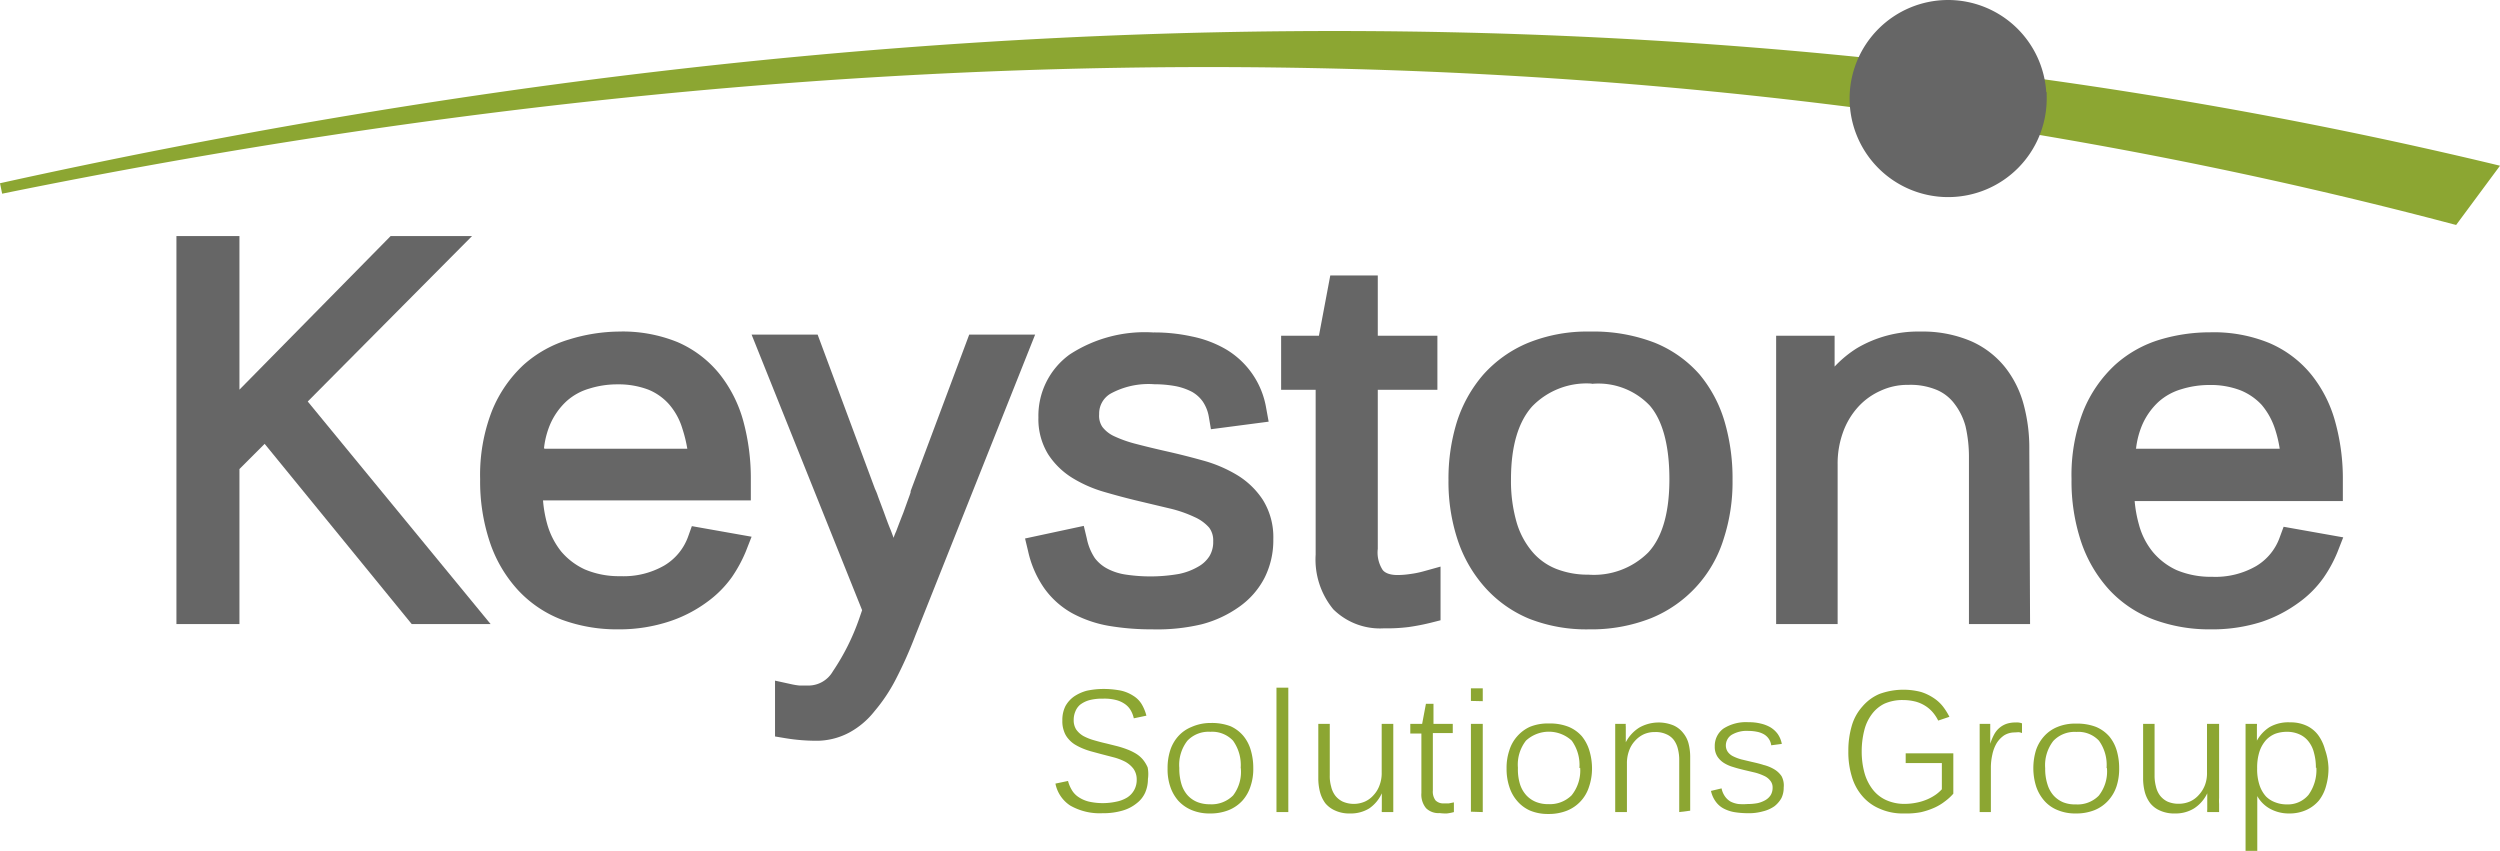 <svg xmlns="http://www.w3.org/2000/svg" id="Layer_1" data-name="Layer 1" width="198.38" height="67.49" viewBox="0 0 198.38 67.49"><path d="M198.57,14C151.25,2.65,84.66-3,1,15.52c82.2-16.75,147.63-10,194.64,2.41Z" transform="translate(-0.91 -0.56)" fill="#8ca632"></path><path d="M195.81,18.41l-.28-.07C136,2.58,70.55,1.77,1.08,15.93L.91,15.1C71.34-.46,137.88-1,198.67,13.56l.62.15ZM96.77,5a386.1,386.1,0,0,1,98.7,12.41l2.38-3.22C150.85,3.08,100.4.94,47.38,7.8A452.1,452.1,0,0,1,96.77,5Z" transform="translate(-0.91 -0.56)" fill="#8ca632"></path><path d="M162.82,8.37a7.32,7.32,0,1,1-7.33-7.31h0a7.31,7.31,0,0,1,7.31,7.31Z" transform="translate(-0.91 -0.56)" fill="#666" stroke="#666" stroke-miterlimit="3.99" stroke-width="1"></path><path d="M34.08,49,22,34.21l-3.07,3.16V49H16V20.34H18.9V34.1L32.36,20.38h3.49l-12,12L37.61,49Z" transform="translate(-0.91 -0.56)" fill="#666"></path><path d="M39.84,50.08H33.58L21.91,35.78l-2,2V50.08h-5V19.29h5V31.48l12-12.19h6.46L25.33,32.42ZM34.58,48h.84l-13-15.69L33.32,21.36h-.51l-15,15.26V21.39H17V48h.84v-11l4.21-4.3Z" transform="translate(-0.91 -0.56)" fill="#666"></path><path d="M42.88,39.22a11.68,11.68,0,0,0,.43,3.22A6.76,6.76,0,0,0,44.62,45a6.11,6.11,0,0,0,2.25,1.68,7.54,7.54,0,0,0,3.25.63,7.42,7.42,0,0,0,4.06-1,5.51,5.51,0,0,0,2.3-2.8l2.6.45a8.87,8.87,0,0,1-1,1.85,7.29,7.29,0,0,1-1.69,1.77,9.52,9.52,0,0,1-2.61,1.35,12.88,12.88,0,0,1-7.88-.16,8,8,0,0,1-3.15-2.1,9.44,9.44,0,0,1-2-3.42,14,14,0,0,1-.72-4.71,13,13,0,0,1,.84-5.05,9.25,9.25,0,0,1,2.27-3.29,8.27,8.27,0,0,1,3.18-1.78A12.74,12.74,0,0,1,50,27.81a10.42,10.42,0,0,1,4.27.79,7.76,7.76,0,0,1,3,2.21,9.45,9.45,0,0,1,1.68,3.37,15.55,15.55,0,0,1,.56,4.29v.64ZM50,30a8.67,8.67,0,0,0-2.53.38,6,6,0,0,0-2.19,1.24,6.65,6.65,0,0,0-1.57,2.22A9.25,9.25,0,0,0,43,37.13H56.69a12.16,12.16,0,0,0-.56-3,6.34,6.34,0,0,0-1.26-2.25,5.37,5.37,0,0,0-2-1.43A7.49,7.49,0,0,0,50,30Z" transform="translate(-0.91 -0.56)" fill="#666"></path><path d="M50,50.5a12.68,12.68,0,0,1-4.52-.77A9.26,9.26,0,0,1,42,47.37a10.59,10.59,0,0,1-2.22-3.79,15.18,15.18,0,0,1-.77-5,14,14,0,0,1,.94-5.42,10.18,10.18,0,0,1,2.52-3.66,9.45,9.45,0,0,1,3.59-2A13.79,13.79,0,0,1,50,26.87a11.56,11.56,0,0,1,4.68.84A8.73,8.73,0,0,1,58,30.23,10.44,10.44,0,0,1,59.9,34a17.36,17.36,0,0,1,.59,4.59v1.68H44a9.9,9.9,0,0,0,.33,1.87,6.17,6.17,0,0,0,1.11,2.18,5.42,5.42,0,0,0,1.89,1.43,6.92,6.92,0,0,0,2.81.53,6.46,6.46,0,0,0,3.49-.85,4.4,4.4,0,0,0,1.88-2.28l.3-.84,4.74.84-.47,1.2a11.18,11.18,0,0,1-1.09,2,8.59,8.59,0,0,1-2,2,10.66,10.66,0,0,1-2.9,1.5A12.68,12.68,0,0,1,50,50.5ZM50,29a11.31,11.31,0,0,0-3.32.49A7.26,7.26,0,0,0,43.84,31a8.24,8.24,0,0,0-2,2.91,12.05,12.05,0,0,0-.77,4.61,12.9,12.9,0,0,0,.66,4.36,8.55,8.55,0,0,0,1.77,3.06,7.09,7.09,0,0,0,2.75,1.82,10.57,10.57,0,0,0,3.78.63,10.05,10.05,0,0,0,3.36-.48,8.41,8.41,0,0,0,2.33-1.19,6.24,6.24,0,0,0,1.48-1.51c.1-.16.2-.32.29-.48l-.41-.06a6.57,6.57,0,0,1-2.36,2.52A8.47,8.47,0,0,1,50.1,48.4a8.88,8.88,0,0,1-3.7-.72,7.42,7.42,0,0,1-2.62-2,7.91,7.91,0,0,1-1.51-2.94,13,13,0,0,1-.47-3.5l.06-2.09a10.07,10.07,0,0,1,.79-3.71,7.62,7.62,0,0,1,1.82-2.57,6.91,6.91,0,0,1,2.58-1.46A9.64,9.64,0,0,1,49.92,29a8.22,8.22,0,0,1,3.26.58,6.45,6.45,0,0,1,2.41,1.68,7.5,7.5,0,0,1,1.47,2.61,13.25,13.25,0,0,1,.62,3.25l.07,1.06h.59a14.54,14.54,0,0,0-.51-3.59,8.31,8.31,0,0,0-1.52-3,6.71,6.71,0,0,0-2.52-1.92A9.71,9.71,0,0,0,50,29Zm-5.89,7.17H55.45a10.85,10.85,0,0,0-.39-1.59A5.25,5.25,0,0,0,54,32.64a4.42,4.42,0,0,0-1.64-1.16,6.67,6.67,0,0,0-2.46-.42,7.37,7.37,0,0,0-2.24.34,4.61,4.61,0,0,0-1.8,1,5.46,5.46,0,0,0-1.31,1.87,6.75,6.75,0,0,0-.47,1.83Z" transform="translate(-0.91 -0.56)" fill="#666"></path><path d="M72.58,50.67A35,35,0,0,1,71.07,54a12,12,0,0,1-1.54,2.38,5.54,5.54,0,0,1-1.68,1.4,4.36,4.36,0,0,1-2,.47,13,13,0,0,1-2.41-.19V55.87a5.59,5.59,0,0,0,.8.14c.3,0,.57.05.84.05a3.37,3.37,0,0,0,2.74-1.57,18.89,18.89,0,0,0,2.24-4.44l.35-1L62.15,28.23h3l4.32,11.64a3.25,3.25,0,0,1,.23.54l.44,1.19c.18.48.36,1,.57,1.51s.39,1,.56,1.51l.43,1.19.2.57s.08-.24.19-.56.25-.71.42-1.16l.58-1.47c.21-.53.38-1,.57-1.48l.43-1.18.2-.56,4.4-11.78h2.94Z" transform="translate(-0.91 -0.56)" fill="#666"></path><path d="M65.85,59.34a15.11,15.11,0,0,1-2.6-.2L62.41,59V54.57l1.28.28a5.35,5.35,0,0,0,.68.11h.69A2.24,2.24,0,0,0,67,53.83a18,18,0,0,0,2.1-4.21l.22-.64L60.55,27.11h5.24l4.55,12.24a4.86,4.86,0,0,1,.25.63l.45,1.2c.17.47.36,1,.56,1.47l.22.59a3.59,3.59,0,0,1,.2-.51c.19-.51.38-1,.57-1.48L73,40.11c.1-.26.15-.42.17-.49v-.09l4.65-12.42h5.23L73.54,51A33.82,33.82,0,0,1,72,54.45,13.34,13.34,0,0,1,70.3,57a6.45,6.45,0,0,1-2,1.69A5.54,5.54,0,0,1,65.85,59.34ZM64.5,57.18c.4,0,.84.06,1.35.06a3.21,3.21,0,0,0,1.49-.36,4.38,4.38,0,0,0,1.39-1.14,11.61,11.61,0,0,0,1.41-2.18c.47-.93,1-2,1.47-3.3v-.09l-.24-.94L71,50.4a20,20,0,0,1-2.39,4.72,4.36,4.36,0,0,1-3.58,2h-.54ZM75.17,40.36a2.79,2.79,0,0,1-.2.57l-.43,1.18c-.2.47-.38,1-.58,1.48s-.4,1-.57,1.47-.31.84-.42,1.14a4.52,4.52,0,0,0-.16.49l-.6,2.08L80,29.31h-.65Zm-11.54-11,7.48,18.74-.34-1.39a4.33,4.33,0,0,0-.16-.46L70.17,45l-.55-1.52c-.2-.51-.4-1-.57-1.5l-.45-1.19c0-.13-.08-.22-.1-.29h0L64.35,29.36Z" transform="translate(-0.91 -0.56)" fill="#666"></path><path d="M100.9,43.27a5.71,5.71,0,0,1-.57,2.57,5.33,5.33,0,0,1-1.68,1.94A8.44,8.44,0,0,1,96,49a14.23,14.23,0,0,1-3.62.43,18,18,0,0,1-3.28-.27,8.5,8.5,0,0,1-2.6-.88,5.42,5.42,0,0,1-1.85-1.68,6.92,6.92,0,0,1-1.11-2.53l2.6-.57a5.46,5.46,0,0,0,.84,1.93,4.1,4.1,0,0,0,1.36,1.19,5.36,5.36,0,0,0,1.83.58,16.71,16.71,0,0,0,2.23.15,11.46,11.46,0,0,0,2.34-.23,6.37,6.37,0,0,0,1.88-.7,3.62,3.62,0,0,0,1.24-1.19,3.22,3.22,0,0,0,.45-1.69,2.6,2.6,0,0,0-.57-1.75,4.41,4.41,0,0,0-1.51-1.13A11.13,11.13,0,0,0,94,39.92l-2.58-.6c-.84-.21-1.72-.44-2.52-.69a8.76,8.76,0,0,1-2.24-1,5,5,0,0,1-1.6-1.56,4.24,4.24,0,0,1-.61-2.38,5,5,0,0,1,2-4.2,9.86,9.86,0,0,1,6-1.54,12.92,12.92,0,0,1,2.84.29,8,8,0,0,1,2.36.92,5.61,5.61,0,0,1,2.73,4l-2.57.34a3.79,3.79,0,0,0-.67-1.68A3.52,3.52,0,0,0,96,30.74a5.84,5.84,0,0,0-1.61-.57A10.64,10.64,0,0,0,92.5,30a7.32,7.32,0,0,0-4.07.93,2.89,2.89,0,0,0-1.36,2.52A2.61,2.61,0,0,0,87.53,35a3.73,3.73,0,0,0,1.27,1,9.4,9.4,0,0,0,2,.71c.76.2,1.6.4,2.53.61s1.83.45,2.75.7a10.45,10.45,0,0,1,2.46,1,5.4,5.4,0,0,1,1.77,1.69A4.52,4.52,0,0,1,100.9,43.27Z" transform="translate(-0.91 -0.56)" fill="#666"></path><path d="M92.35,50.5a20.22,20.22,0,0,1-3.47-.28,9.5,9.5,0,0,1-2.89-1,6.74,6.74,0,0,1-2.23-2,8.24,8.24,0,0,1-1.27-2.93l-.24-1,4.66-1,.24,1a4.36,4.36,0,0,0,.64,1.56,3,3,0,0,0,1,.84,4.55,4.55,0,0,0,1.49.47,13.16,13.16,0,0,0,4.2-.06A5,5,0,0,0,96,45.52a2.47,2.47,0,0,0,.89-.84,2.17,2.17,0,0,0,.29-1.17,1.68,1.68,0,0,0-.32-1.08,3.33,3.33,0,0,0-1.16-.84,10,10,0,0,0-2-.69l-2.52-.6c-.84-.2-1.74-.44-2.63-.7a10.26,10.26,0,0,1-2.52-1.1,6.11,6.11,0,0,1-1.94-1.88,5.31,5.31,0,0,1-.78-2.93,6,6,0,0,1,2.48-5,10.89,10.89,0,0,1,6.62-1.75,13.83,13.83,0,0,1,3.08.32,8.88,8.88,0,0,1,2.67,1,6.7,6.7,0,0,1,3.22,4.66l.2,1.1L97,34.62l-.17-1a3.06,3.06,0,0,0-.48-1.2,2.66,2.66,0,0,0-.84-.76,4.82,4.82,0,0,0-1.32-.46,9.57,9.57,0,0,0-1.69-.15,6.27,6.27,0,0,0-3.47.75,1.83,1.83,0,0,0-.9,1.63,1.58,1.58,0,0,0,.25,1,2.5,2.5,0,0,0,.91.73,9.74,9.74,0,0,0,1.74.62c.76.2,1.59.4,2.52.61s1.88.45,2.81.71A10.78,10.78,0,0,1,99,38.21a6.41,6.41,0,0,1,2.11,2,5.59,5.59,0,0,1,.84,3.13,6.63,6.63,0,0,1-.69,3.06,6.39,6.39,0,0,1-2,2.3,9.06,9.06,0,0,1-3,1.4A15.23,15.23,0,0,1,92.35,50.5Zm-7.5-5.61A5.81,5.81,0,0,0,85.47,46,4.44,4.44,0,0,0,87,47.38a7.35,7.35,0,0,0,2.27.77l.32.05a6.67,6.67,0,0,1-1.79-.62,5.14,5.14,0,0,1-1.68-1.5,5.54,5.54,0,0,1-.69-1.32Zm5.26-15.77a6.82,6.82,0,0,0-3,1.16,4,4,0,0,0-1.64,3.37,3.35,3.35,0,0,0,.45,1.8,4,4,0,0,0,1.27,1.24,7.52,7.52,0,0,0,2,.84c.84.26,1.68.47,2.52.68l2.59.59a14.42,14.42,0,0,1,2.39.84A5.71,5.71,0,0,1,98.53,41a3.73,3.73,0,0,1,.84,2.44,4.18,4.18,0,0,1-.61,2.28,4.6,4.6,0,0,1-1.59,1.54,7,7,0,0,1-2.2.84h0l.84-.19a7.21,7.21,0,0,0,2.34-1.07,4.24,4.24,0,0,0,1.35-1.56,4.6,4.6,0,0,0,.46-2.1,3.46,3.46,0,0,0-.5-2A4.18,4.18,0,0,0,98,39.92,8.75,8.75,0,0,0,95.77,39c-.84-.26-1.8-.48-2.7-.69s-1.78-.42-2.53-.63a10.08,10.08,0,0,1-2.17-.79,4.5,4.5,0,0,1-1.63-1.34,3.6,3.6,0,0,1-.67-2.2A3.91,3.91,0,0,1,87.89,30,6.1,6.1,0,0,1,90.11,29.12Zm4.63,0a6.72,6.72,0,0,1,1.69.62A4.88,4.88,0,0,1,98,31.1a4.58,4.58,0,0,1,.6,1.11l.44-.06a4.9,4.9,0,0,0-.47-.84A4.58,4.58,0,0,0,97.12,30a6.81,6.81,0,0,0-2.05-.79Z" transform="translate(-0.91 -0.56)" fill="#666"></path><path d="M110.71,49.37a4.2,4.2,0,0,1-3.26-1.19,5.16,5.16,0,0,1-1.11-3.61V30.44h-2.77V28.25h2.81l.9-4.77h1.84v4.77h4.74v2.19h-4.74V44.1a3.52,3.52,0,0,0,.66,2.35,2.52,2.52,0,0,0,2,.75,11.09,11.09,0,0,0,1.17-.09,10.15,10.15,0,0,0,1.22-.25v2.06a16.23,16.23,0,0,1-1.69.32A11.1,11.1,0,0,1,110.71,49.37Z" transform="translate(-0.91 -0.56)" fill="#666"></path><path d="M110.71,50.42a5.27,5.27,0,0,1-4-1.51,6.22,6.22,0,0,1-1.4-4.34V31.49h-2.74V27.2h3l.9-4.78h3.77V27.2h4.73v4.29h-4.73V44.11a2.55,2.55,0,0,0,.39,1.68c.08.1.35.4,1.18.4a7,7,0,0,0,1-.08,7.65,7.65,0,0,0,1.08-.22l1.33-.37v4.26l-.79.2a17.63,17.63,0,0,1-1.76.34A14.16,14.16,0,0,1,110.71,50.42Zm-6.06-21h2.75V44.53a4.19,4.19,0,0,0,.84,2.9,3.24,3.24,0,0,0,2.52.84,8,8,0,0,0,1.29-.07,3.62,3.62,0,0,1-3-1.11,4.45,4.45,0,0,1-.92-3V29.39h4.67v-.08h-4.73V25l-.85,4.32h-2.62Z" transform="translate(-0.91 -0.56)" fill="#666"></path><path d="M137.37,38.65a13.6,13.6,0,0,1-.65,4.34,9,9,0,0,1-5.19,5.65,11.75,11.75,0,0,1-4.5.84,11.31,11.31,0,0,1-4.34-.78,8.65,8.65,0,0,1-3.17-2.24A9.85,9.85,0,0,1,117.58,43a15,15,0,0,1,0-8.64A9.32,9.32,0,0,1,119.47,31a8.7,8.7,0,0,1,3.17-2.26,11.36,11.36,0,0,1,4.53-.85,12.18,12.18,0,0,1,4.69.85A8.1,8.1,0,0,1,135,31a9.09,9.09,0,0,1,1.8,3.37A15,15,0,0,1,137.37,38.65Zm-2.92,0q0-4.44-1.82-6.54a6.85,6.85,0,0,0-5.41-2.1,7,7,0,0,0-5.51,2.15c-1.29,1.43-1.93,3.6-1.92,6.49a12.39,12.39,0,0,0,.52,3.83,7.28,7.28,0,0,0,1.48,2.68,5.82,5.82,0,0,0,2.27,1.59,7.65,7.65,0,0,0,2.91.52,7.2,7.2,0,0,0,5.53-2.08c1.29-1.4,1.95-3.58,1.95-6.54Z" transform="translate(-0.91 -0.56)" fill="#666"></path><path d="M127,50.5a12.39,12.39,0,0,1-4.74-.84,9.63,9.63,0,0,1-3.55-2.53,10.7,10.7,0,0,1-2.15-3.78,14.67,14.67,0,0,1-.71-4.69,15.24,15.24,0,0,1,.66-4.6,10.69,10.69,0,0,1,2.1-3.77,9.78,9.78,0,0,1,3.55-2.52,12.48,12.48,0,0,1,4.94-.9,13.47,13.47,0,0,1,5.1.88,9.46,9.46,0,0,1,3.57,2.52,10.43,10.43,0,0,1,2,3.78,16,16,0,0,1,.62,4.61,14.56,14.56,0,0,1-.71,4.68,9.94,9.94,0,0,1-5.77,6.28A12.89,12.89,0,0,1,127,50.5Zm.1-21.55a10.71,10.71,0,0,0-4.11.73,7.72,7.72,0,0,0-2.8,2,8.56,8.56,0,0,0-1.68,3,13.27,13.27,0,0,0-.57,4,12.73,12.73,0,0,0,.61,4,8.87,8.87,0,0,0,1.72,3.07,7.58,7.58,0,0,0,2.79,1.95,10.16,10.16,0,0,0,3.93.7,10.57,10.57,0,0,0,4.09-.72,8,8,0,0,0,2.87-2,8.4,8.4,0,0,0,1.73-3,13,13,0,0,0,.6-4,14.31,14.31,0,0,0-.54-4,8,8,0,0,0-1.59-3,7,7,0,0,0-2.77-1.95,11.2,11.2,0,0,0-4.29-.73ZM127,48.3a8.89,8.89,0,0,1-3.3-.6A7,7,0,0,1,121,45.84a8.51,8.51,0,0,1-1.69-3.06,13.91,13.91,0,0,1-.57-4.15c0-3.15.74-5.57,2.19-7.2a8.08,8.08,0,0,1,6.3-2.52,7.82,7.82,0,0,1,6.19,2.46c1.42,1.63,2.09,4,2.09,7.23s-.76,5.66-2.24,7.25A8.21,8.21,0,0,1,127,48.33ZM127.22,31a6,6,0,0,0-4.72,1.8c-1.11,1.23-1.69,3.17-1.69,5.79a11.82,11.82,0,0,0,.47,3.5,6.38,6.38,0,0,0,1.27,2.31,4.81,4.81,0,0,0,1.87,1.31,6.82,6.82,0,0,0,2.53.45,6.1,6.1,0,0,0,4.75-1.76c1.11-1.19,1.68-3.14,1.68-5.81s-.53-4.66-1.56-5.85a5.63,5.63,0,0,0-4.6-1.72Z" transform="translate(-0.91 -0.56)" fill="#666"></path><path d="M158.17,49V36.86a11.3,11.3,0,0,0-.31-2.72,6,6,0,0,0-1-2.17,4.54,4.54,0,0,0-1.8-1.42,6.39,6.39,0,0,0-2.7-.5,6.18,6.18,0,0,0-2.68.57,6.41,6.41,0,0,0-2.12,1.56,7,7,0,0,0-1.37,2.33,8.09,8.09,0,0,0-.5,2.88V49h-2.8V28.25h2.52v.63a11.22,11.22,0,0,0,.05,1.27c.05.43,0,.94.06,1.41a6.33,6.33,0,0,1,0,1.08h.08a9.18,9.18,0,0,1,3.19-3.58,8.38,8.38,0,0,1,4.53-1.16,8.54,8.54,0,0,1,3.56.66,6.24,6.24,0,0,1,2.34,1.8A7.17,7.17,0,0,1,160.51,33a12.91,12.91,0,0,1,.4,3.22V49Z" transform="translate(-0.91 -0.56)" fill="#666"></path><path d="M162,50.08h-4.85V36.86a10.81,10.81,0,0,0-.27-2.47A5.09,5.09,0,0,0,156,32.6a3.42,3.42,0,0,0-1.38-1.09,5.4,5.4,0,0,0-2.28-.41,5.06,5.06,0,0,0-2.23.48,5.31,5.31,0,0,0-1.78,1.3,6,6,0,0,0-1.18,2,7.27,7.27,0,0,0-.42,2.53V50.08h-4.88V27.2h4.64v2.45a8.88,8.88,0,0,1,1.77-1.46,9.54,9.54,0,0,1,5.05-1.32,9.79,9.79,0,0,1,4,.76,7.14,7.14,0,0,1,2.73,2.1,8.18,8.18,0,0,1,1.47,3,13.22,13.22,0,0,1,.43,3.48ZM159.23,48h.64V36.2a11.81,11.81,0,0,0-.37-3A6,6,0,0,0,158.41,31a5.09,5.09,0,0,0-1.95-1.49,7.41,7.41,0,0,0-3.12-.56,8.11,8.11,0,0,0-1,0h0a7.49,7.49,0,0,1,3.13.6,5.63,5.63,0,0,1,2.21,1.75,7.28,7.28,0,0,1,1.18,2.52,12.88,12.88,0,0,1,.33,3ZM144,48h.7V37.39a9.45,9.45,0,0,1,.55-3.25c.06-.15.12-.3.19-.45h-.84l-.09-1v-1l-.09-2.29h-.48v3.6Z" transform="translate(-0.91 -0.56)" fill="#666"></path><path d="M169.19,39.22a11.67,11.67,0,0,0,.42,3.22A6.91,6.91,0,0,0,170.92,45a6.31,6.31,0,0,0,2.25,1.68,7.62,7.62,0,0,0,3.26.63,7.44,7.44,0,0,0,4.06-1,5.58,5.58,0,0,0,2.29-2.8l2.61.45a10,10,0,0,1-1,1.85,6.93,6.93,0,0,1-1.69,1.77,9.46,9.46,0,0,1-2.6,1.35,12.91,12.91,0,0,1-7.89-.16,8.09,8.09,0,0,1-3.15-2.1,9.52,9.52,0,0,1-2-3.42,14.21,14.21,0,0,1-.71-4.71,13,13,0,0,1,.84-5.05,9.1,9.1,0,0,1,2.26-3.29,8.27,8.27,0,0,1,3.18-1.78,12.75,12.75,0,0,1,3.63-.53,10.37,10.37,0,0,1,4.26.79,7.67,7.67,0,0,1,3,2.3,9.53,9.53,0,0,1,1.68,3.37,16,16,0,0,1,.56,4.3v.63ZM176.25,30a8.65,8.65,0,0,0-2.52.38,5.82,5.82,0,0,0-2.19,1.24A6.65,6.65,0,0,0,170,33.81a8.81,8.81,0,0,0-.69,3.32H183a11.62,11.62,0,0,0-.56-3,6.34,6.34,0,0,0-1.26-2.25,5.64,5.64,0,0,0-2-1.43,7.44,7.44,0,0,0-2.88-.46Z" transform="translate(-0.91 -0.56)" fill="#666"></path><path d="M176.35,50.5a12.68,12.68,0,0,1-4.52-.77,9.23,9.23,0,0,1-3.54-2.36,10.7,10.7,0,0,1-2.23-3.79,15.18,15.18,0,0,1-.77-5,14,14,0,0,1,.94-5.42,10.2,10.2,0,0,1,2.53-3.66,9.34,9.34,0,0,1,3.58-2,13.79,13.79,0,0,1,3.93-.57,11.6,11.6,0,0,1,4.69.84,8.7,8.7,0,0,1,3.36,2.52,10.28,10.28,0,0,1,1.9,3.76,16.92,16.92,0,0,1,.6,4.59v1.68H170.3a9.92,9.92,0,0,0,.34,1.87,5.78,5.78,0,0,0,1.11,2.18,5.38,5.38,0,0,0,1.88,1.43,7,7,0,0,0,2.82.53,6.46,6.46,0,0,0,3.49-.85,4.34,4.34,0,0,0,1.87-2.28l.31-.84,4.73.84-.47,1.2a10.6,10.6,0,0,1-1.09,2,8.4,8.4,0,0,1-2,2,10.79,10.79,0,0,1-2.9,1.5A12.83,12.83,0,0,1,176.35,50.5ZM176.27,29a11.31,11.31,0,0,0-3.32.49A7.33,7.33,0,0,0,170.16,31a8,8,0,0,0-2,2.91,11.86,11.86,0,0,0-.77,4.61,13.44,13.44,0,0,0,.64,4.36,8.75,8.75,0,0,0,1.79,3.06,7.09,7.09,0,0,0,2.75,1.82,10.52,10.52,0,0,0,3.77.63,10.09,10.09,0,0,0,3.36-.48A8.15,8.15,0,0,0,182,46.72a6.2,6.2,0,0,0,1.47-1.51c.11-.16.21-.32.31-.48l-.42-.06A6.64,6.64,0,0,1,181,47.19a8.42,8.42,0,0,1-4.62,1.21,8.88,8.88,0,0,1-3.7-.72,7.34,7.34,0,0,1-2.62-2,7.91,7.91,0,0,1-1.51-2.94,12.56,12.56,0,0,1-.46-3.5l.06-2.09a9.86,9.86,0,0,1,.78-3.71,7.62,7.62,0,0,1,1.82-2.57,7.09,7.09,0,0,1,2.6-1.48,9.64,9.64,0,0,1,2.87-.43,8.49,8.49,0,0,1,3.27.58,6.41,6.41,0,0,1,2.4,1.68,7.59,7.59,0,0,1,1.47,2.61,13.25,13.25,0,0,1,.62,3.25l.07,1.07h.58a14.15,14.15,0,0,0-.5-3.6,8.38,8.38,0,0,0-1.52-3,6.74,6.74,0,0,0-2.53-1.92A9.57,9.57,0,0,0,176.27,29Zm-5.89,7.17h11.43a9.68,9.68,0,0,0-.38-1.59,5.66,5.66,0,0,0-1.05-1.89,4.69,4.69,0,0,0-1.69-1.16,6.58,6.58,0,0,0-2.45-.42,7.49,7.49,0,0,0-2.25.34,4.68,4.68,0,0,0-1.8,1,5.46,5.46,0,0,0-1.31,1.87,6.75,6.75,0,0,0-.47,1.83Z" transform="translate(-0.91 -0.56)" fill="#666"></path><path d="M92,62.38a2.68,2.68,0,0,1-.22,1.08,2.19,2.19,0,0,1-.67.84,3.15,3.15,0,0,1-1.12.58,5.39,5.39,0,0,1-1.59.21,4.7,4.7,0,0,1-2.57-.61,2.71,2.71,0,0,1-1.17-1.74l1-.21a2.66,2.66,0,0,0,.29.7,1.7,1.7,0,0,0,.53.57,2.54,2.54,0,0,0,.84.37,5.06,5.06,0,0,0,2.19,0,2.59,2.59,0,0,0,.85-.33,1.64,1.64,0,0,0,.55-.59,1.65,1.65,0,0,0,.2-.84,1.45,1.45,0,0,0-.26-.85,2.1,2.1,0,0,0-.66-.56,4.55,4.55,0,0,0-.93-.35l-1-.26-.74-.2a5.78,5.78,0,0,1-.7-.24,4.65,4.65,0,0,1-.63-.32,2.17,2.17,0,0,1-.51-.45,1.7,1.7,0,0,1-.34-.6,2.21,2.21,0,0,1-.13-.84,2.46,2.46,0,0,1,.24-1.14,2.28,2.28,0,0,1,.7-.78,3.37,3.37,0,0,1,1-.45,6.43,6.43,0,0,1,1.32-.14,7.16,7.16,0,0,1,1.38.13,3,3,0,0,1,1,.42,2,2,0,0,1,.65.65,3.51,3.51,0,0,1,.38.92l-1,.21a2.22,2.22,0,0,0-.26-.66,1.57,1.57,0,0,0-.47-.49,2.14,2.14,0,0,0-.71-.31,3.66,3.66,0,0,0-1-.1,4,4,0,0,0-1.09.12,2.17,2.17,0,0,0-.73.36,1.36,1.36,0,0,0-.38.54,1.7,1.7,0,0,0-.13.67,1.36,1.36,0,0,0,.2.76,1.82,1.82,0,0,0,.56.51,4.19,4.19,0,0,0,.85.34c.31.09.64.18,1,.26l.84.21a7.83,7.83,0,0,1,.78.25,4.37,4.37,0,0,1,.69.33,2.3,2.3,0,0,1,.56.47,2.61,2.61,0,0,1,.39.64A2.73,2.73,0,0,1,92,62.38Z" transform="translate(-0.91 -0.56)" fill="#8ca632"></path><path d="M100.36,61.51a4.22,4.22,0,0,1-.22,1.45,3.1,3.1,0,0,1-.64,1.13,3,3,0,0,1-1.08.75,3.87,3.87,0,0,1-1.5.27,3.63,3.63,0,0,1-1.45-.27,3,3,0,0,1-1.06-.74A3.27,3.27,0,0,1,93.78,63a4.22,4.22,0,0,1-.22-1.45,4.56,4.56,0,0,1,.2-1.42A3.11,3.11,0,0,1,94.39,59a2.85,2.85,0,0,1,1.06-.75A3.71,3.71,0,0,1,97,57.93a4.16,4.16,0,0,1,1.56.26,2.9,2.9,0,0,1,1,.75,3.13,3.13,0,0,1,.6,1.14A4.93,4.93,0,0,1,100.36,61.51Zm-1,0a3.31,3.31,0,0,0-.61-2.18,2.27,2.27,0,0,0-1.79-.7,2.31,2.31,0,0,0-1.83.71,3.12,3.12,0,0,0-.64,2.16,4.29,4.29,0,0,0,.17,1.28,2.36,2.36,0,0,0,.49.89,2.13,2.13,0,0,0,.76.53,2.64,2.64,0,0,0,1,.18,2.41,2.41,0,0,0,1.85-.7,3.08,3.08,0,0,0,.61-2.17Z" transform="translate(-0.91 -0.56)" fill="#8ca632"></path><path d="M102.2,65V55.13h.94V65Z" transform="translate(-0.91 -0.56)" fill="#8ca632"></path><path d="M110.56,65a.74.74,0,0,1,0-.21V63.51h0a2.91,2.91,0,0,1-1,1.2,2.78,2.78,0,0,1-1.51.4,2.69,2.69,0,0,1-1.19-.23,2.11,2.11,0,0,1-.79-.59,2.65,2.65,0,0,1-.42-.9,4.29,4.29,0,0,1-.13-1.07V58h.91v4.08a3,3,0,0,0,.11.9,1.89,1.89,0,0,0,.33.72,1.68,1.68,0,0,0,.59.47,2.21,2.21,0,0,0,1.75,0,2,2,0,0,0,.7-.52,2.23,2.23,0,0,0,.47-.78,2.68,2.68,0,0,0,.17-1V58h.92V65Z" transform="translate(-0.91 -0.56)" fill="#8ca632"></path><path d="M115.15,65.08a1.4,1.4,0,0,1-1.08-.39,1.69,1.69,0,0,1-.37-1.2V58.77h-.88V58h.94l.3-1.59h.6V58h1.53v.73h-1.58v4.56a1.16,1.16,0,0,0,.21.78.86.86,0,0,0,.66.24h.4l.4-.08V65a3.47,3.47,0,0,1-.56.11A3.62,3.62,0,0,1,115.15,65.08Z" transform="translate(-0.91 -0.56)" fill="#8ca632"></path><path d="M117.63,56.18v-1h.94V56.2Zm0,8.79V58h.94V65Z" transform="translate(-0.91 -0.56)" fill="#8ca632"></path><path d="M127.24,61.51A4.48,4.48,0,0,1,127,63a3,3,0,0,1-1.73,1.88,3.87,3.87,0,0,1-1.5.27,3.63,3.63,0,0,1-1.45-.27,2.87,2.87,0,0,1-1-.74,3.14,3.14,0,0,1-.64-1.14,4.48,4.48,0,0,1-.22-1.45,4.29,4.29,0,0,1,.21-1.42,3,3,0,0,1,.63-1.14,3,3,0,0,1,1-.75,3.71,3.71,0,0,1,1.51-.27,4,4,0,0,1,1.56.26,2.85,2.85,0,0,1,1.06.75,3.29,3.29,0,0,1,.6,1.14A4.93,4.93,0,0,1,127.24,61.51Zm-1,0a3.31,3.31,0,0,0-.61-2.18,2.68,2.68,0,0,0-3.63,0,3.09,3.09,0,0,0-.64,2.16,4,4,0,0,0,.16,1.28,2.38,2.38,0,0,0,.5.89,2.13,2.13,0,0,0,.76.53,2.55,2.55,0,0,0,1,.18,2.44,2.44,0,0,0,1.84-.7,3.13,3.13,0,0,0,.68-2.18Z" transform="translate(-0.91 -0.56)" fill="#8ca632"></path><path d="M134.16,65V60.91a3.45,3.45,0,0,0-.1-.9,2,2,0,0,0-.32-.72,1.48,1.48,0,0,0-.61-.47,2,2,0,0,0-.9-.17,2.09,2.09,0,0,0-.89.18,2.16,2.16,0,0,0-.7.53,2.23,2.23,0,0,0-.46.77,2.85,2.85,0,0,0-.17,1V65h-.93V58h.84a.74.74,0,0,0,0,.21v1.25h0A3,3,0,0,1,131,58.29a3.12,3.12,0,0,1,2.7-.17,2,2,0,0,1,.77.6,2.17,2.17,0,0,1,.43.84,4.29,4.29,0,0,1,.13,1.07v4.26Z" transform="translate(-0.91 -0.56)" fill="#8ca632"></path><path d="M142.45,63.05a1.87,1.87,0,0,1-.18.84,2.18,2.18,0,0,1-.56.65,2.7,2.7,0,0,1-.9.4,4.07,4.07,0,0,1-1.2.15,6.8,6.8,0,0,1-1.1-.09,2.89,2.89,0,0,1-.84-.29,1.81,1.81,0,0,1-.62-.55,2.19,2.19,0,0,1-.37-.84l.84-.2a1.65,1.65,0,0,0,.28.65,1.4,1.4,0,0,0,.44.4,2,2,0,0,0,.62.19,4.53,4.53,0,0,0,.74,0,4.11,4.11,0,0,0,.78-.07,2.22,2.22,0,0,0,.62-.24,1.24,1.24,0,0,0,.42-.4,1.14,1.14,0,0,0,.15-.58.84.84,0,0,0-.2-.58,1.28,1.28,0,0,0-.49-.37,4,4,0,0,0-.73-.26l-.85-.2c-.28-.07-.57-.14-.84-.23a2.86,2.86,0,0,1-.74-.32,1.71,1.71,0,0,1-.54-.53,1.43,1.43,0,0,1-.2-.79,1.7,1.7,0,0,1,.68-1.41,3.31,3.31,0,0,1,2-.51,3.76,3.76,0,0,1,.94.1,2.8,2.8,0,0,1,.79.3,2,2,0,0,1,.59.54,2,2,0,0,1,.32.78l-.84.11a1.18,1.18,0,0,0-.63-.9,1.81,1.81,0,0,0-.54-.18,3.18,3.18,0,0,0-.62-.06,2.36,2.36,0,0,0-1.35.31,1,1,0,0,0-.46.84.89.89,0,0,0,.16.52,1.13,1.13,0,0,0,.43.35,3.51,3.51,0,0,0,.64.24l.84.2c.31.07.62.14.92.24a3.09,3.09,0,0,1,.84.34,1.83,1.83,0,0,1,.59.55A1.56,1.56,0,0,1,142.45,63.05Z" transform="translate(-0.91 -0.56)" fill="#8ca632"></path><path d="M152,65.11a4.48,4.48,0,0,1-1.94-.38,3.65,3.65,0,0,1-1.37-1,4.12,4.12,0,0,1-.84-1.57,6.62,6.62,0,0,1-.27-2,7,7,0,0,1,.27-2,3.89,3.89,0,0,1,.84-1.53,3.64,3.64,0,0,1,1.35-1,5.53,5.53,0,0,1,3.31-.16,3.93,3.93,0,0,1,1,.48,3.08,3.08,0,0,1,.75.69,5.1,5.1,0,0,1,.5.8l-.89.3a3.12,3.12,0,0,0-.4-.62,2.61,2.61,0,0,0-.58-.52,2.83,2.83,0,0,0-.79-.36,4.06,4.06,0,0,0-1-.13,3.52,3.52,0,0,0-1.5.29,2.75,2.75,0,0,0-1,.84,3.55,3.55,0,0,0-.6,1.29,6.78,6.78,0,0,0-.2,1.68,6.35,6.35,0,0,0,.22,1.68,3.85,3.85,0,0,0,.64,1.3,2.82,2.82,0,0,0,1.06.85,3.5,3.5,0,0,0,1.49.31,4.79,4.79,0,0,0,1-.11,4.12,4.12,0,0,0,.84-.27,3.77,3.77,0,0,0,.65-.37,3,3,0,0,0,.46-.41V61.11h-2.87v-.77h3.78v3.2a4,4,0,0,1-.68.62,4,4,0,0,1-.84.5,5.72,5.72,0,0,1-1.06.35A6.18,6.18,0,0,1,152,65.11Z" transform="translate(-0.91 -0.56)" fill="#8ca632"></path><path d="M160.77,58.68a1.57,1.57,0,0,0-.84.24,2.11,2.11,0,0,0-.58.61,2.93,2.93,0,0,0-.34.89,4.7,4.7,0,0,0-.12,1V65H158V58h.84v1.58h0a4.3,4.3,0,0,1,.31-.74,1.82,1.82,0,0,1,.43-.53,1.78,1.78,0,0,1,.57-.32,2.3,2.3,0,0,1,.73-.1,1.1,1.1,0,0,1,.48.07v.77a.9.9,0,0,0-.27-.07Z" transform="translate(-0.91 -0.56)" fill="#8ca632"></path><path d="M169.07,61.51a4.47,4.47,0,0,1-.21,1.45,3.14,3.14,0,0,1-.66,1.13,3,3,0,0,1-1.07.75,3.87,3.87,0,0,1-1.5.27,3.59,3.59,0,0,1-1.45-.27,2.76,2.76,0,0,1-1.05-.74,3.32,3.32,0,0,1-.65-1.14,4.77,4.77,0,0,1-.22-1.45,4.88,4.88,0,0,1,.21-1.42A3.11,3.11,0,0,1,163.1,59a2.85,2.85,0,0,1,1.06-.75,3.66,3.66,0,0,1,1.5-.27,4.18,4.18,0,0,1,1.57.26,2.9,2.9,0,0,1,1.05.75,3.13,3.13,0,0,1,.6,1.14A4.93,4.93,0,0,1,169.07,61.51Zm-1,0a3.29,3.29,0,0,0-.6-2.17,2.23,2.23,0,0,0-1.79-.7,2.32,2.32,0,0,0-1.84.72,3.14,3.14,0,0,0-.64,2.16,4,4,0,0,0,.18,1.28,2.36,2.36,0,0,0,.49.89,2.18,2.18,0,0,0,.75.53,2.5,2.5,0,0,0,1,.17,2.36,2.36,0,0,0,1.83-.69A3.1,3.1,0,0,0,168.1,61.51Z" transform="translate(-0.91 -0.56)" fill="#8ca632"></path><path d="M176.06,65a.74.74,0,0,1,0-.21V63.51h0a2.91,2.91,0,0,1-1.05,1.2,2.78,2.78,0,0,1-1.51.4,2.69,2.69,0,0,1-1.19-.23,2,2,0,0,1-.78-.59,2.58,2.58,0,0,1-.43-.9,4.29,4.29,0,0,1-.13-1.07V58h.91v4.08a3.36,3.36,0,0,0,.11.9,1.89,1.89,0,0,0,.33.72,1.68,1.68,0,0,0,.59.47,2.2,2.2,0,0,0,.91.17,2.26,2.26,0,0,0,.89-.19,2.06,2.06,0,0,0,.69-.52,2.42,2.42,0,0,0,.48-.78,2.67,2.67,0,0,0,.16-1V58H177v5.87a3.84,3.84,0,0,0,0,.48V65Z" transform="translate(-0.91 -0.56)" fill="#8ca632"></path><path d="M185.68,61.48a5,5,0,0,1-.19,1.44,3.24,3.24,0,0,1-.56,1.15,2.84,2.84,0,0,1-1,.76,3.19,3.19,0,0,1-1.36.28,3.08,3.08,0,0,1-1.54-.38,2.57,2.57,0,0,1-1-1h0v4.35h-.93V58H180a.43.43,0,0,1,0,.16v1.17h0a3,3,0,0,1,1-1.07,3,3,0,0,1,1.64-.38,3,3,0,0,1,1.31.27,2.42,2.42,0,0,1,.91.74,3.42,3.42,0,0,1,.54,1.14A4.89,4.89,0,0,1,185.68,61.48Zm-1,0a4.25,4.25,0,0,0-.15-1.18,2.34,2.34,0,0,0-.43-.9,1.86,1.86,0,0,0-.73-.57,2.38,2.38,0,0,0-1-.2,2.74,2.74,0,0,0-.9.15,2.06,2.06,0,0,0-.74.5,2.62,2.62,0,0,0-.52.9,4.16,4.16,0,0,0-.19,1.35,4,4,0,0,0,.19,1.34,2.55,2.55,0,0,0,.51.89,2,2,0,0,0,.75.47,2.42,2.42,0,0,0,.89.16,2.13,2.13,0,0,0,1.73-.75A3.39,3.39,0,0,0,184.72,61.48Z" transform="translate(-0.91 -0.56)" fill="#8ca632"></path></svg>